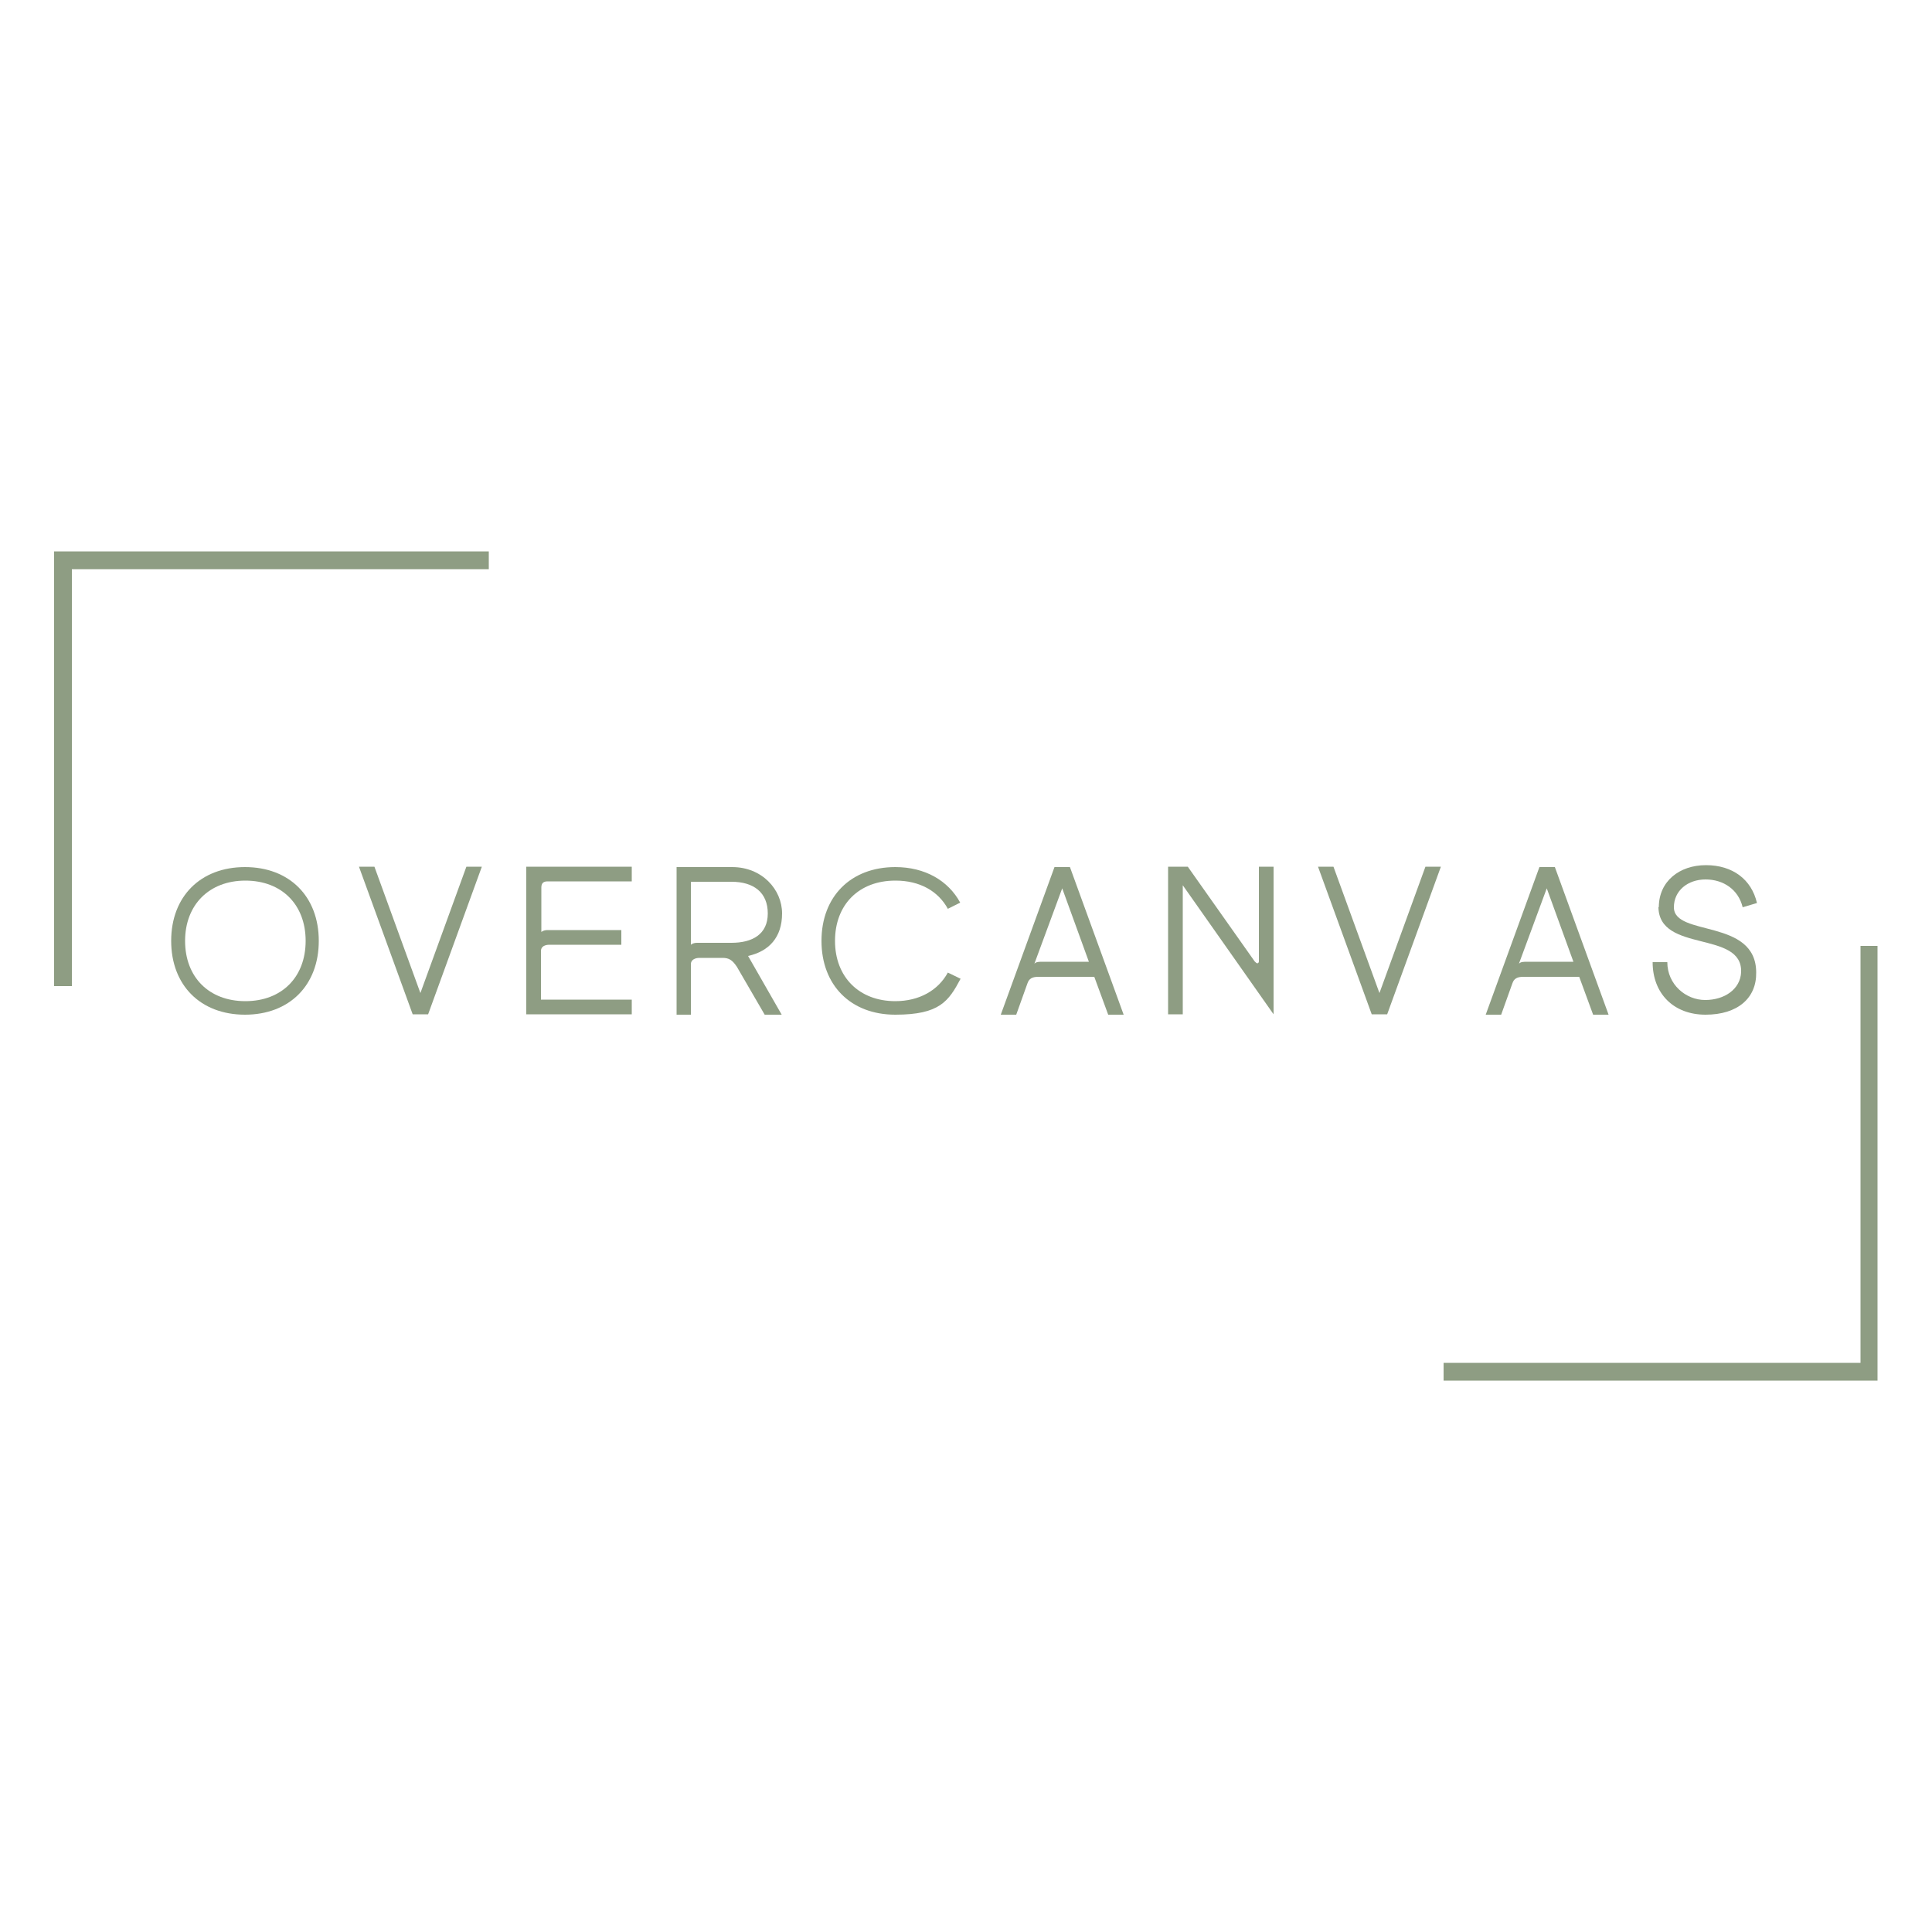<?xml version="1.0" encoding="UTF-8"?>
<svg id="Layer_1" data-name="Layer 1" xmlns="http://www.w3.org/2000/svg" xmlns:xlink="http://www.w3.org/1999/xlink" version="1.1" viewBox="0 0 500 500">
  <defs>
    <style>
      .cls-1 {
        clip-path: url(#clippath);
      }

      .cls-2 {
        fill: none;
      }

      .cls-2, .cls-3 {
        stroke-width: 0px;
      }

      .cls-3 {
        fill: #8e9d83;
      }

      .cls-4 {
        clip-path: url(#clippath-1);
      }
    </style>
    <clipPath id="clippath">
      <rect class="cls-2" x="13.9" y="142.7" width="112.7" height="113.3"/>
    </clipPath>
    <clipPath id="clippath-1">
      <rect class="cls-2" x="373.3" y="244" width="112.6" height="113.3"/>
    </clipPath>
  </defs>
  <g class="cls-1">
    <path class="cls-3" d="M18.6,255.2h-4.6v-112.5h112.5v4.6H18.6v107.9Z"/>
  </g>
  <g class="cls-4">
    <path class="cls-3" d="M486.1,357.3h-112.5v-4.6h107.9v-107.9h4.6v112.5Z"/>
  </g>
  <path class="cls-3" d="M63.4,262.6c11.5,0,19.1-7.6,19.1-19.1s-7.6-19.1-19.1-19.1-19.1,7.6-19.1,19.1,7.6,19.1,19.1,19.1ZM47.9,243.5c0-9.3,6.2-15.6,15.6-15.6s15.6,6.2,15.6,15.6-6.2,15.6-15.6,15.6-15.6-6.2-15.6-15.6Z"/>
  <path class="cls-3" d="M96.9,224.3h-4l13.9,38.2h4l13.9-38.2h-4l-11.9,32.7-11.9-32.7Z"/>
  <path class="cls-3" d="M136.2,224.3v38.2h27.3v-3.8h-23.5v-12.6c0-1.2,1.1-1.6,2.2-1.6h18.6v-3.8h-19.1c-1.1,0-1.6.5-1.6.5v-11.5c0-1.1.5-1.6,1.6-1.6h21.8v-3.8h-27.3Z"/>
  <path class="cls-3" d="M178.8,262.6v-13.1c0-1.1,1.1-1.6,2.2-1.6h6c1.6,0,2.5.5,3.7,2.3l7.2,12.4h4.4l-8.7-15.2c5.4-1.2,8.8-4.8,8.8-11s-5.2-12-12.9-12h-14.4v38.2h3.8ZM178.8,228.2h10.5c5.8,0,9.4,2.8,9.4,8.2s-4,7.6-9.4,7.6h-8.9c-1.1,0-1.6.5-1.6.5v-16.4Z"/>
  <path class="cls-3" d="M231.8,227.9c6.2,0,11,2.7,13.5,7.3l3.2-1.6c-3.1-5.7-9.1-9.2-16.8-9.2-11.5,0-19.1,7.6-19.1,19.1s7.6,19.1,19.1,19.1,13.8-3.5,16.9-9.3l-3.3-1.6c-2.5,4.6-7.4,7.4-13.6,7.4-9.3,0-15.6-6.2-15.6-15.6s6.2-15.6,15.6-15.6Z"/>
  <path class="cls-3" d="M265.9,254.5c.4-1.2,1.2-1.7,2.8-1.7h14.5l3.6,9.8h4l-13.9-38.2h-4l-13.9,38.2h4l2.9-8.1ZM274.9,229.9l6.9,19h-11.8c-1.2,0-1.8,0-2.3.5l7.2-19.5Z"/>
  <path class="cls-3" d="M302.3,224.3v38.2h3.8v-33.4l23.5,33.4v-38.2h-3.8v24.5c0,.3-.2.5-.4.5s-.4-.2-.7-.5l-17.3-24.5h-5.1Z"/>
  <path class="cls-3" d="M345.1,224.3h-4l13.9,38.2h4l13.9-38.2h-4l-11.9,32.7-11.9-32.7Z"/>
  <path class="cls-3" d="M391.4,254.5c.4-1.2,1.2-1.7,2.8-1.7h14.5l3.6,9.8h4l-13.9-38.2h-4l-13.9,38.2h4l2.9-8.1ZM400.3,229.9l6.9,19h-11.8c-1.2,0-1.8,0-2.3.5l7.2-19.5Z"/>
  <path class="cls-3" d="M429.2,234.7c.1,12,21.8,6,21.4,16.9-.2,4.4-4.3,7.2-9.3,7.2s-9.8-4-9.8-9.8h-3.8c0,8.1,5.4,13.6,13.7,13.6s13.2-4.3,13.1-10.9c0-14.1-21.3-9.2-21.3-16.9,0-4.3,3.6-7.2,8.2-7.2s8.5,2.6,9.6,7.2l3.7-1.1c-1.4-6.1-6.3-9.8-13.2-9.8s-12.2,4.2-12.2,10.9Z"/>
</svg>
